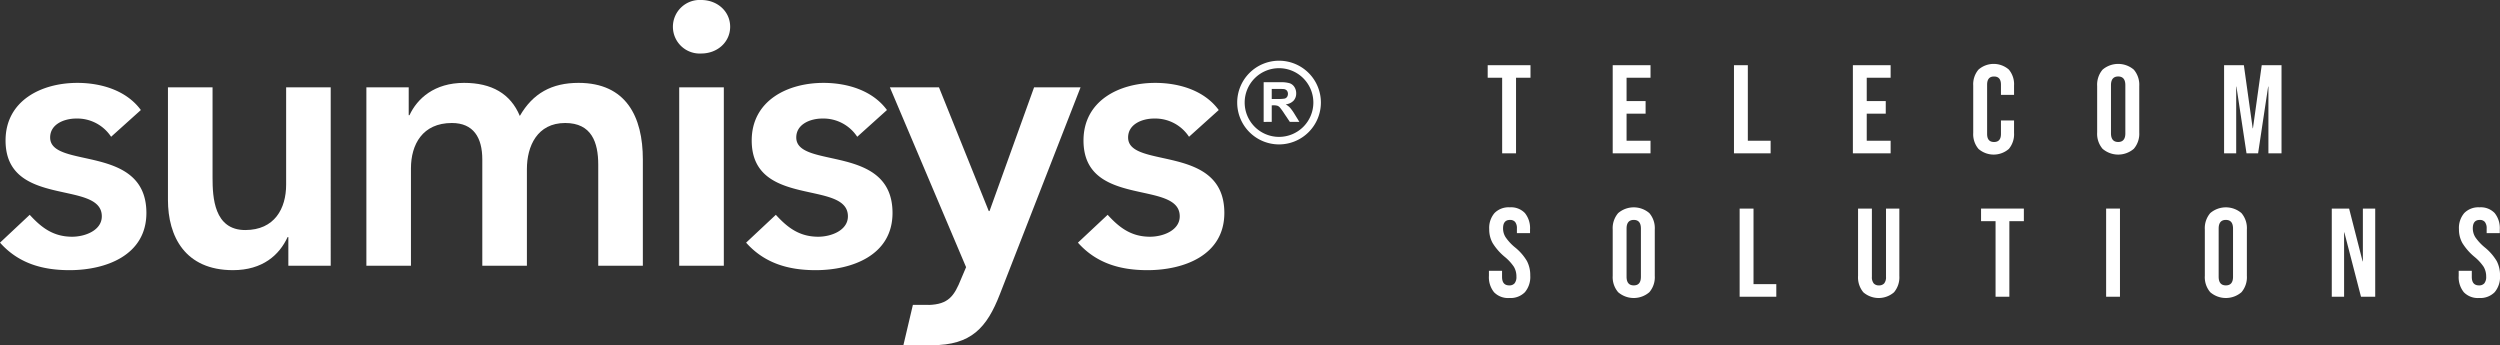 <svg xmlns="http://www.w3.org/2000/svg" width="790" height="109.085" viewBox="0 0 790 109.085">
  <rect x="0" y="0" width="790" height="109.085" fill="#333333" stroke="none"/>
  <g id="_01" data-name="01" transform="translate(-571.449 -406.134)">
    <g id="Grupo_1832" data-name="Grupo 1832" transform="translate(1041.559 426.328)">
      <g id="Grupo_1831" data-name="Grupo 1831">
        <path id="Trazado_2523" data-name="Trazado 2523" d="M669.743,414.218h-4.569V410.24H678.7v3.978h-4.569v23.875h-4.384Z" transform="translate(-665.174 -409.839)" fill="#fff"/>
        <path id="Trazado_2524" data-name="Trazado 2524" d="M673.05,410.24H685v3.978h-7.569v7.358h6.014v3.978h-6.014v8.562H685v3.978H673.05Z" transform="translate(-633.545 -409.839)" fill="#fff"/>
        <path id="Trazado_2525" data-name="Trazado 2525" d="M680.69,410.24h4.379v23.875h7.2v3.978H680.69Z" transform="translate(-602.864 -409.839)" fill="#fff"/>
        <path id="Trazado_2526" data-name="Trazado 2526" d="M688.181,410.24h11.928v3.978H692.56v7.358h6.009v3.978H692.56v8.562h7.549v3.978H688.181Z" transform="translate(-572.781 -409.839)" fill="#fff"/>
        <path id="Trazado_2527" data-name="Trazado 2527" d="M697.433,437.025a7.172,7.172,0,0,1-1.67-5.056V417.006a7.142,7.142,0,0,1,1.67-5.051,7.294,7.294,0,0,1,9.585,0,7.2,7.2,0,0,1,1.645,5.051v2.944h-4.138v-3.22c0-1.726-.732-2.588-2.187-2.588s-2.187.863-2.187,2.588V432.29c0,1.7.727,2.548,2.187,2.548s2.187-.853,2.187-2.548v-4.259h4.138v3.938a7.235,7.235,0,0,1-1.645,5.056,7.309,7.309,0,0,1-9.585,0Z" transform="translate(-542.333 -410.16)" fill="#fff"/>
        <path id="Trazado_2528" data-name="Trazado 2528" d="M705.276,436.985a7.315,7.315,0,0,1-1.706-5.171V417.167a7.362,7.362,0,0,1,1.706-5.186,7.613,7.613,0,0,1,9.881,0,7.366,7.366,0,0,1,1.716,5.186v14.646a7.318,7.318,0,0,1-1.716,5.171,7.582,7.582,0,0,1-9.881,0Zm7.2-4.9v-15.2c0-1.831-.757-2.749-2.262-2.749s-2.277.918-2.277,2.749v15.2c0,1.826.772,2.749,2.277,2.749S712.479,433.915,712.479,432.089Z" transform="translate(-510.978 -410.16)" fill="#fff"/>
        <path id="Trazado_2529" data-name="Trazado 2529" d="M711.567,410.24h6.25l2.789,19.933h.085l2.774-19.933h6.255v27.853h-4.143V417.006h-.085l-3.175,21.087h-3.662l-3.185-21.087h-.075v21.087h-3.827Z" transform="translate(-478.867 -409.839)" fill="#fff"/>
        <path id="Trazado_2530" data-name="Trazado 2530" d="M666.877,446.036a7.521,7.521,0,0,1-1.625-5.2v-1.59H669.4v1.916q0,2.7,2.262,2.7a2.106,2.106,0,0,0,1.69-.652,3.16,3.16,0,0,0,.587-2.132,5.933,5.933,0,0,0-.8-3.09,14.648,14.648,0,0,0-2.949-3.19,17.773,17.773,0,0,1-3.772-4.324,8.8,8.8,0,0,1-1.073-4.359,7.207,7.207,0,0,1,1.67-5.111,6.257,6.257,0,0,1,4.85-1.811,6.034,6.034,0,0,1,4.755,1.811,7.565,7.565,0,0,1,1.62,5.191v1.154h-4.148v-1.429a3.212,3.212,0,0,0-.552-2.092,2.035,2.035,0,0,0-1.635-.652c-1.459,0-2.187.883-2.187,2.663a5.18,5.18,0,0,0,.818,2.824,15.279,15.279,0,0,0,2.959,3.185,16.1,16.1,0,0,1,3.777,4.334,9.608,9.608,0,0,1,1.039,4.579,7.463,7.463,0,0,1-1.69,5.252,6.348,6.348,0,0,1-4.911,1.831A6.163,6.163,0,0,1,666.877,446.036Z" transform="translate(-664.861 -373.873)" fill="#fff"/>
        <path id="Trazado_2531" data-name="Trazado 2531" d="M674.771,446.016a7.279,7.279,0,0,1-1.72-5.177V426.2a7.3,7.3,0,0,1,1.72-5.176,7.564,7.564,0,0,1,9.856,0,7.279,7.279,0,0,1,1.716,5.176v14.641a7.255,7.255,0,0,1-1.716,5.177,7.548,7.548,0,0,1-9.856,0Zm7.193-4.9v-15.2c0-1.831-.748-2.744-2.257-2.744s-2.277.913-2.277,2.744v15.2c0,1.836.763,2.744,2.277,2.744S681.963,442.956,681.963,441.12Z" transform="translate(-633.545 -373.873)" fill="#fff"/>
        <path id="Trazado_2532" data-name="Trazado 2532" d="M681.047,419.274h4.384v23.88h7.2v3.978H681.047Z" transform="translate(-601.43 -373.56)" fill="#fff"/>
        <path id="Trazado_2533" data-name="Trazado 2533" d="M690.172,445.723a7.386,7.386,0,0,1-1.665-5.2V419.274h4.374v21.578a3.064,3.064,0,0,0,.577,2.067,2.1,2.1,0,0,0,1.645.632,2.153,2.153,0,0,0,1.66-.632,3.065,3.065,0,0,0,.577-2.067V419.274h4.213v21.252a7.344,7.344,0,0,1-1.68,5.2,7.4,7.4,0,0,1-9.7,0Z" transform="translate(-571.472 -373.56)" fill="#fff"/>
        <path id="Trazado_2534" data-name="Trazado 2534" d="M700.84,423.256h-4.584v-3.982h13.528v3.982H705.2v23.875H700.84Z" transform="translate(-540.354 -373.56)" fill="#fff"/>
        <path id="Trazado_2535" data-name="Trazado 2535" d="M704.136,419.274h4.374v27.858h-4.374Z" transform="translate(-508.709 -373.56)" fill="#fff"/>
        <path id="Trazado_2536" data-name="Trazado 2536" d="M712.064,446.016a7.3,7.3,0,0,1-1.71-5.177V426.2a7.323,7.323,0,0,1,1.71-5.176,7.585,7.585,0,0,1,9.871,0,7.321,7.321,0,0,1,1.705,5.176v14.641a7.3,7.3,0,0,1-1.705,5.177,7.568,7.568,0,0,1-9.871,0Zm7.2-4.9v-15.2q0-2.746-2.267-2.744c-1.51,0-2.272.913-2.272,2.744v15.2c0,1.836.762,2.744,2.272,2.744S719.267,442.956,719.267,441.12Z" transform="translate(-483.738 -373.873)" fill="#fff"/>
        <path id="Trazado_2537" data-name="Trazado 2537" d="M718.352,419.274h5.477l4.269,16.683h.08V419.274h3.9v27.858h-4.494L722.324,426.8h-.08v20.334h-3.892Z" transform="translate(-451.62 -373.56)" fill="#fff"/>
        <path id="Trazado_2538" data-name="Trazado 2538" d="M727.978,446.036a7.521,7.521,0,0,1-1.63-5.2v-1.59h4.138v1.916q0,2.7,2.267,2.7a2.134,2.134,0,0,0,1.69-.652,3.183,3.183,0,0,0,.587-2.132,5.984,5.984,0,0,0-.8-3.09,14.917,14.917,0,0,0-2.949-3.19,17.908,17.908,0,0,1-3.777-4.324,8.8,8.8,0,0,1-1.073-4.359,7.231,7.231,0,0,1,1.675-5.111,6.265,6.265,0,0,1,4.86-1.811,6.031,6.031,0,0,1,4.745,1.811,7.561,7.561,0,0,1,1.615,5.191v1.154h-4.143v-1.429a3.179,3.179,0,0,0-.562-2.092,1.993,1.993,0,0,0-1.625-.652c-1.459,0-2.192.883-2.192,2.663a5.307,5.307,0,0,0,.813,2.824,15.77,15.77,0,0,0,2.964,3.185,16.443,16.443,0,0,1,3.787,4.334,9.607,9.607,0,0,1,1.033,4.579,7.462,7.462,0,0,1-1.69,5.252,6.358,6.358,0,0,1-4.916,1.831A6.148,6.148,0,0,1,727.978,446.036Z" transform="translate(-419.509 -373.873)" fill="#fff"/>
      </g>
    </g>
    <g id="Grupo_1835" data-name="Grupo 1835" transform="translate(962.409 425.32)">
      <g id="Grupo_1833" data-name="Grupo 1833">
        <path id="Trazado_2539" data-name="Trazado 2539" d="M662.616,436.407a13.224,13.224,0,1,1,13.222-13.227A13.247,13.247,0,0,1,662.616,436.407Zm0-24.086a10.852,10.852,0,1,0,10.839,10.859A10.861,10.861,0,0,0,662.616,412.321Z" transform="translate(-649.394 -409.959)" fill="#fff"/>
      </g>
      <g id="Grupo_1834" data-name="Grupo 1834" transform="translate(8.356 6.796)">
        <path id="Trazado_2540" data-name="Trazado 2540" d="M651.06,423.854v-12.54H656.4a9.4,9.4,0,0,1,2.934.341,2.909,2.909,0,0,1,1.46,1.2,3.63,3.63,0,0,1,.547,1.966,3.32,3.32,0,0,1-.838,2.332,3.968,3.968,0,0,1-2.478,1.149,6.336,6.336,0,0,1,1.354,1.053,14.22,14.22,0,0,1,1.454,2.036l1.515,2.458h-3.015l-1.831-2.729a17.308,17.308,0,0,0-1.339-1.841,1.808,1.808,0,0,0-.768-.532,4.266,4.266,0,0,0-1.274-.14h-.507v5.241Zm2.553-7.248h1.866a10.939,10.939,0,0,0,2.277-.135,1.4,1.4,0,0,0,.712-.537,1.733,1.733,0,0,0,.266-.963,1.645,1.645,0,0,0-.341-1.018,1.618,1.618,0,0,0-.968-.477c-.19-.01-.817-.05-1.841-.05h-1.971Z" transform="translate(-651.06 -411.314)" fill="#fff"/>
      </g>
    </g>
    <g id="Grupo_1836" data-name="Grupo 1836" transform="translate(571.449 406.134)">
      <path id="Trazado_2541" data-name="Trazado 2541" d="M606.56,428.389a12.8,12.8,0,0,0-11.04-5.763c-3.757,0-8.226,1.761-8.226,5.989,0,10.1,30.416,1.871,30.416,23.84,0,13.392-12.8,18.082-24.3,18.082-8.7,0-16.206-2.227-21.96-8.692l9.385-8.8c3.646,3.993,7.408,6.927,13.4,6.927,4.1,0,9.385-2,9.385-6.45,0-11.632-30.416-2.468-30.416-23.956,0-12.57,11.276-18.208,22.667-18.208,7.519,0,15.509,2.347,20.088,8.577Z" transform="translate(-571.449 -385.167)" fill="#fff"/>
      <path id="Trazado_2542" data-name="Trazado 2542" d="M633.462,468H620.075v-9.048h-.236c-2.588,5.638-7.87,10.453-17.265,10.453-15.153,0-20.545-10.684-20.545-22.19V411.637h14.094v28.53c0,6.22.461,16.562,10.327,16.562,9.28,0,12.926-6.812,12.926-14.33V411.637h14.084Z" transform="translate(-528.957 -384.035)" fill="#fff"/>
      <path id="Trazado_2543" data-name="Trazado 2543" d="M594.531,412.769h13.377v8.808h.241c2.468-5.292,7.86-10.222,17.254-10.222,8.7,0,14.692,3.406,17.616,10.453,4.118-7.167,10.107-10.453,18.553-10.453,15.033,0,20.324,10.689,20.324,24.191v33.586H667.8V437.187c0-7.042-2.106-13.152-10.443-13.152-8.813,0-12.1,7.283-12.1,14.566v30.531H631.162V435.546c0-6.932-2.819-11.511-9.62-11.511-9.284,0-12.926,6.817-12.926,14.325v30.772H594.531Z" transform="translate(-478.755 -385.167)" fill="#fff"/>
      <path id="Trazado_2544" data-name="Trazado 2544" d="M622.776,406.134c5.156,0,9.154,3.641,9.154,8.457s-4,8.452-9.154,8.452a8.467,8.467,0,1,1,0-16.908Zm-6.947,27.6h14.1V490.1h-14.1Z" transform="translate(-401.201 -406.134)" fill="#fff"/>
      <path id="Trazado_2545" data-name="Trazado 2545" d="M653.57,428.389a12.793,12.793,0,0,0-11.045-5.763c-3.752,0-8.221,1.761-8.221,5.989,0,10.1,30.416,1.871,30.416,23.84,0,13.392-12.8,18.082-24.307,18.082-8.682,0-16.206-2.227-21.959-8.692l9.395-8.8c3.646,3.993,7.4,6.927,13.392,6.927,4.1,0,9.385-2,9.385-6.45,0-11.632-30.4-2.468-30.4-23.956,0-12.57,11.271-18.208,22.656-18.208,7.514,0,15.509,2.347,20.084,8.577Z" transform="translate(-382.684 -385.167)" fill="#fff"/>
      <path id="Trazado_2546" data-name="Trazado 2546" d="M674.465,428.389a12.773,12.773,0,0,0-11.04-5.763c-3.752,0-8.211,1.761-8.211,5.989,0,10.1,30.411,1.871,30.411,23.84,0,13.392-12.79,18.082-24.307,18.082-8.687,0-16.211-2.227-21.959-8.692l9.39-8.8c3.641,3.993,7.4,6.927,13.382,6.927,4.118,0,9.4-2,9.4-6.45,0-11.632-30.411-2.468-30.411-23.956,0-12.57,11.265-18.208,22.652-18.208,7.524,0,15.5,2.347,20.083,8.577Z" transform="translate(-298.733 -385.167)" fill="#fff"/>
      <path id="Trazado_2547" data-name="Trazado 2547" d="M673.076,411.637,659,450.73h-.24l-15.735-39.094H627.512l24.081,56.83-1.54,3.621c-2.242,5.618-4.078,8.111-10.287,8.316v-.02H634.78l-3,12.735,9,0c12.449,0,17.375-5.522,21.483-16.1l25.5-65.382Z" transform="translate(-346.309 -384.035)" fill="#fff"/>
    </g>
  </g>
</svg>
